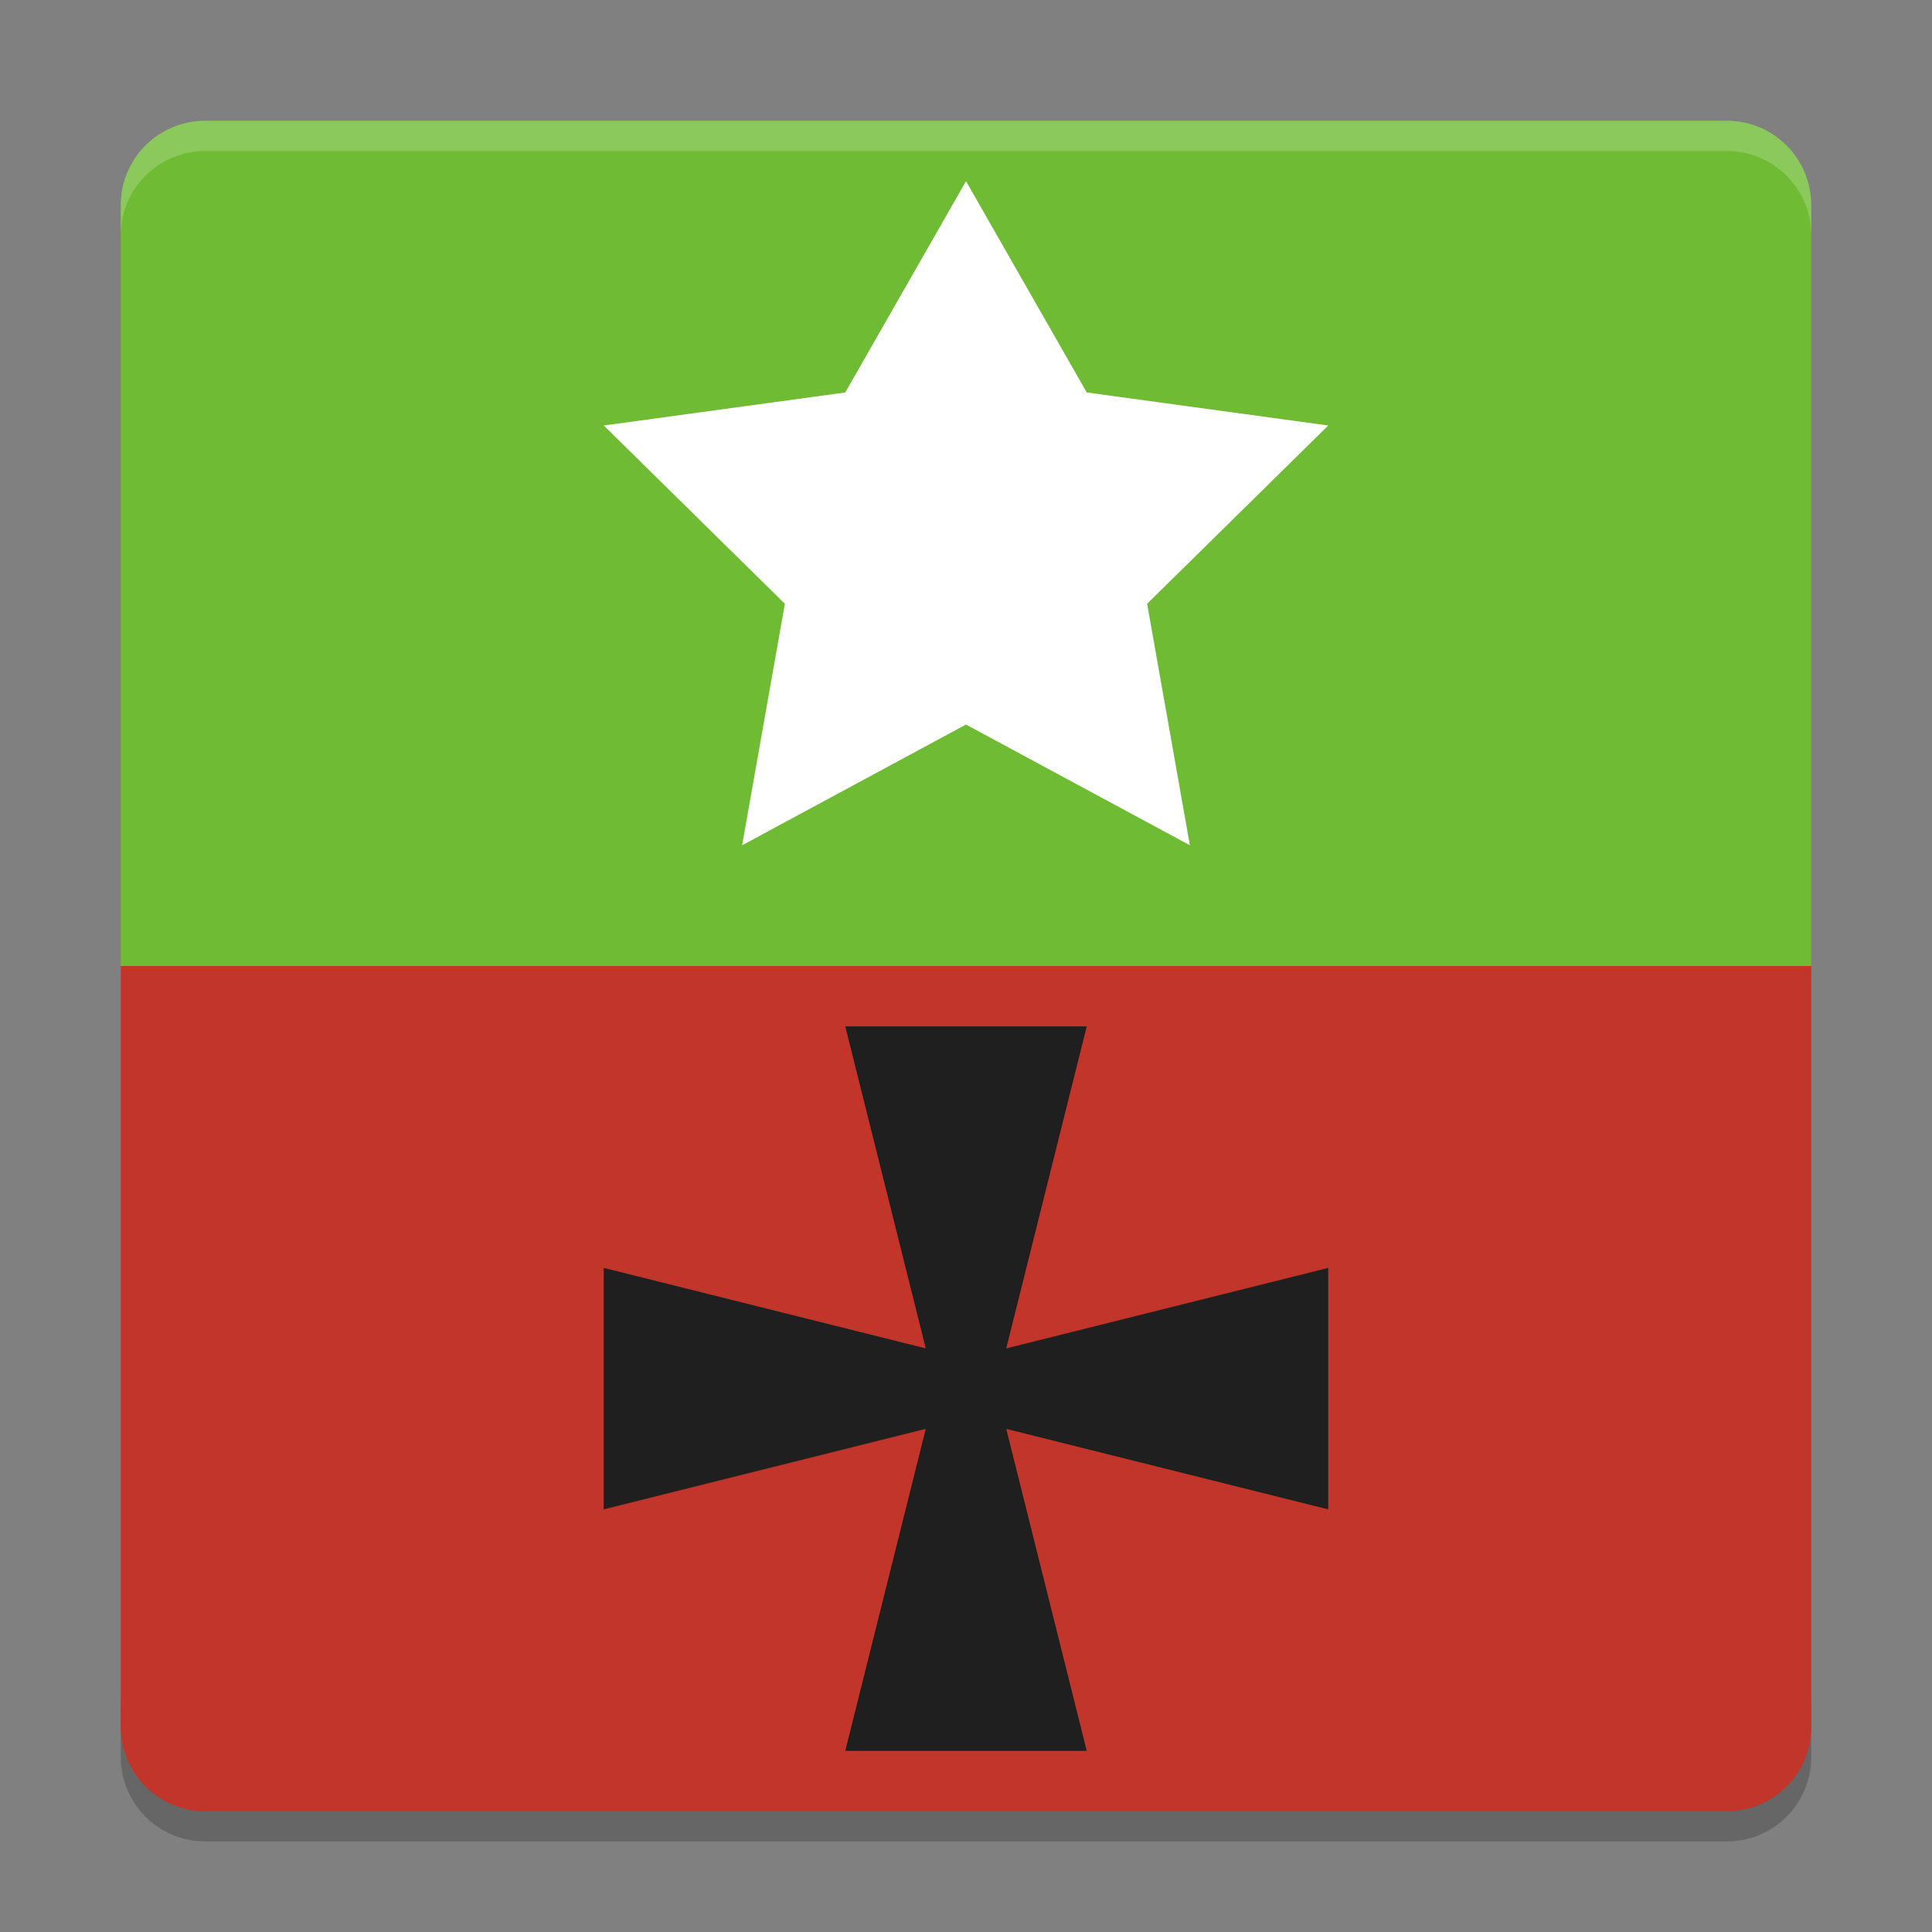 <svg xmlns="http://www.w3.org/2000/svg" width="64" height="64" version="1">
 <rect width="100%" height="100%" fill="#808080" stroke="none"/>
 <path style="opacity:0.2" d="m 4,56.2 0,2 c 0,1.55 1.25,2.8 2.801,2.8 L 57.2,61 C 58.75,61 60,59.75 60,58.2 l 0,-2 c 0,1.55 -1.25,2.8 -2.8,2.8 l -50.399,0 c -1.55,0 -2.8,-1.25 -2.8,-2.8 z"/>
 <path style="fill:#c2352a" d="M 4 32 L 4 57.199 C 4 58.75 5.25 60 6.801 60 L 57.199 60 C 58.75 60 60 58.75 60 57.199 L 60 32 L 4 32 z"/>
 <path style="fill:#6fbb34" d="m 59.999,32 0,-25.2 c 0,-1.551 -1.248,-2.8 -2.8,-2.8 l -50.399,0 c -1.551,0 -2.8,1.249 -2.8,2.8 l 0,25.2 z"/>
 <path style="fill:#ffffff" d="m 32,6.001 4,7 8,1.094 -6,5.906 1.416,8 -7.416,-4 -7.416,4 1.416,-8 -6,-5.906 8,-1.094 z"/>
 <path style="fill:#1f1f1f" d="m 28,34 8,0 -3,12 3,12 -8,0 3,-12 z"/>
 <path style="fill:#1f1f1f" d="m 43.999,42 0,8 -12,-3 -12,3 0,-8 12,3 z"/>
 <path style="opacity:0.2;fill:#ffffff" d="M 6.801 4 C 5.25 4 4 5.25 4 6.801 L 4 7.803 C 4 6.252 5.25 5.002 6.801 5.002 L 57.199 5.002 C 58.749 5.002 60 6.252 60 7.803 L 60 6.801 C 60 5.25 58.749 4 57.199 4 L 6.801 4 z"/>
</svg>
